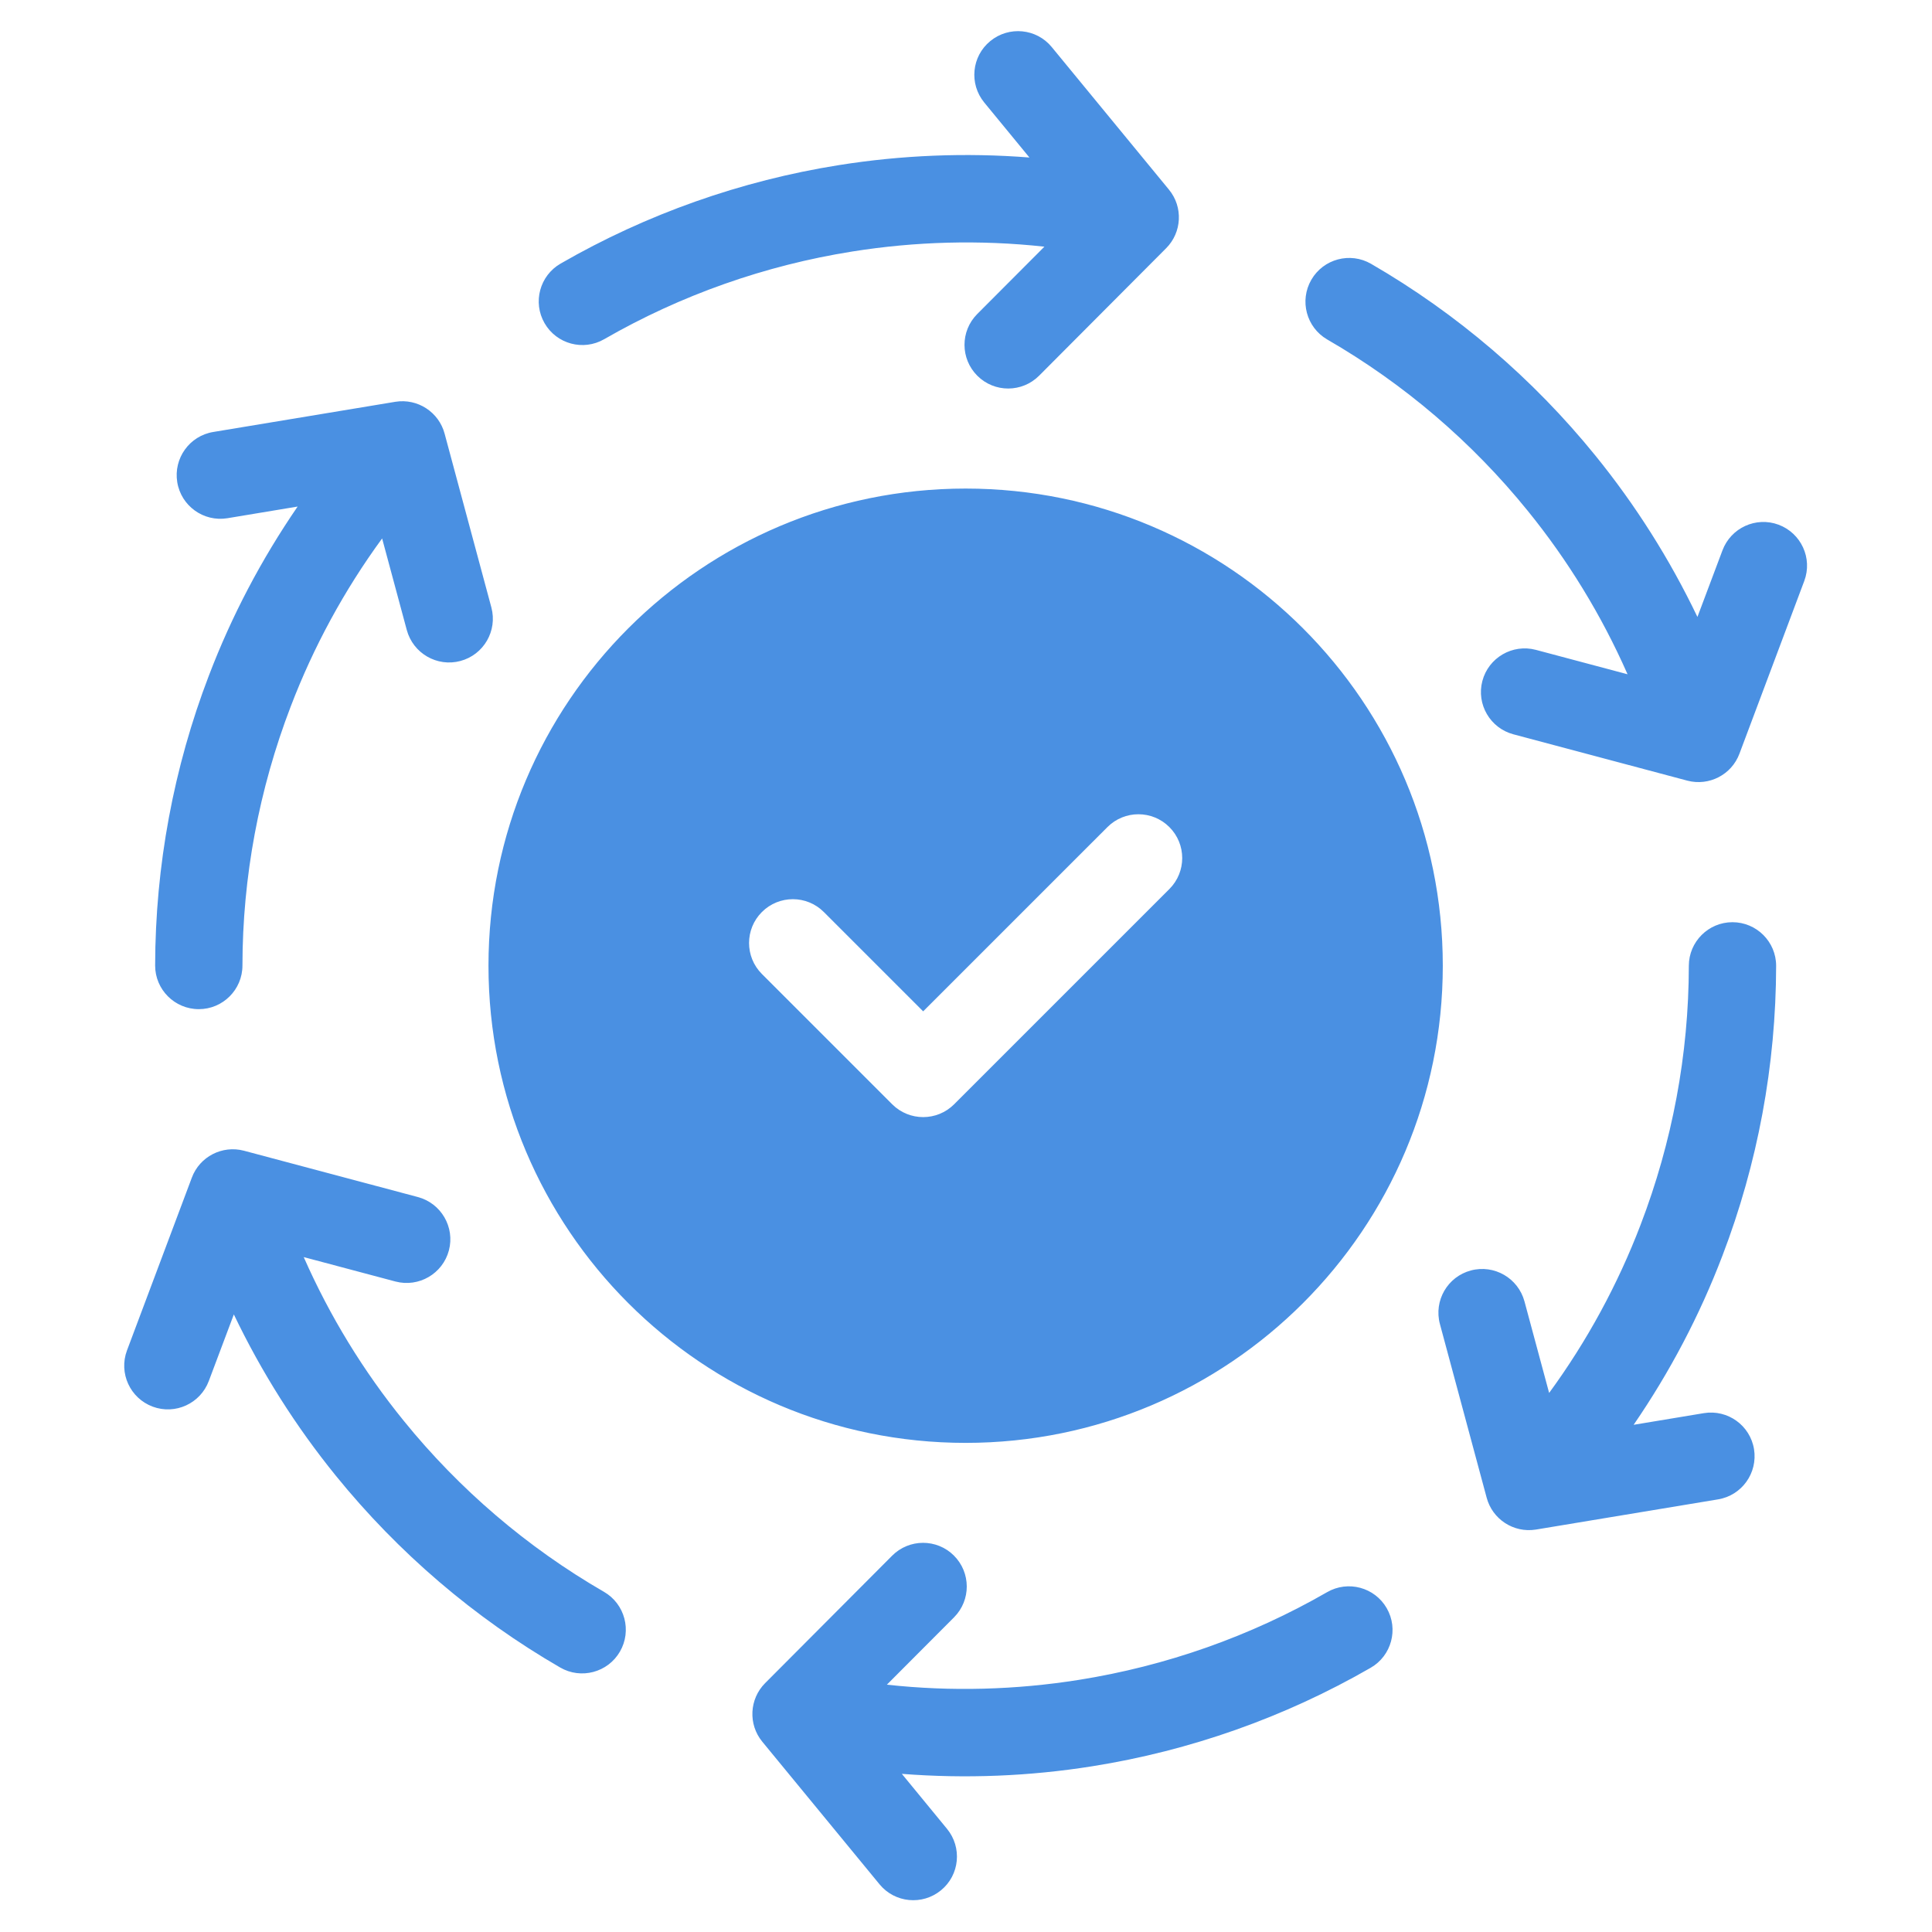 <svg xmlns="http://www.w3.org/2000/svg" xmlns:xlink="http://www.w3.org/1999/xlink" width="1080" zoomAndPan="magnify" viewBox="0 0 810 810" height="1080" preserveAspectRatio="xMidYMid meet" version="1.0"><defs><clipPath id="6fd4f77a6d"><path d="M 52 13.207 L 758 13.207 L 758 796.957 L 52 796.957 Z M 52 13.207 " clip-rule="nonzero"/></clipPath><clipPath id="15a0b6adeb"><path d="M 63.898 708.871 L 153.898 708.871 L 153.898 808.621 L 63.898 808.621 Z M 63.898 708.871 " clip-rule="nonzero"/></clipPath></defs><rect x="-81" width="972" fill="#ffffff" y="-81" height="972" fill-opacity="1"/><rect x="-81" width="972" fill="#ffffff" y="-81" height="972" fill-opacity="1"/><g clip-path="url(#6fd4f77a6d)"><path fill="#4a90e2" d="M 160.246 225.691 C 144.281 247.508 131.406 271.273 121.879 296.215 C 108.598 330.867 101.68 367.691 101.645 404.812 C 101.645 414.891 93.441 423.094 83.359 423.094 C 73.246 423.094 65.043 414.891 65.043 404.812 C 65.113 363.02 72.805 321.781 87.594 283.191 C 97.082 258.324 109.555 234.559 124.785 212.375 L 95.316 217.27 C 85.348 218.887 75.93 212.117 74.312 202.148 C 72.691 192.141 79.461 182.723 89.43 181.105 L 165.766 168.449 C 175.145 166.941 184.012 172.828 186.402 181.805 L 206.012 254.68 C 208.621 264.465 202.809 274.508 193.023 277.121 C 183.238 279.734 173.195 273.922 170.547 264.137 L 160.211 225.766 Z M 127.359 527.094 C 138.285 551.887 152.41 574.918 169.262 595.664 C 192.547 624.395 221.02 648.785 253.246 667.398 C 262 672.477 264.98 683.695 259.906 692.453 C 254.828 701.207 243.609 704.188 234.852 699.109 C 198.801 678.254 166.941 650.918 140.824 618.73 C 124.047 598.055 109.664 575.359 98.039 551.078 L 87.555 578.961 C 84.023 588.418 73.504 593.273 64.012 589.742 C 54.555 586.211 49.699 575.688 53.23 566.199 L 80.418 493.762 C 83.73 484.859 93.219 480.078 102.234 482.434 L 175.145 501.855 C 184.93 504.43 190.781 514.473 188.207 524.223 C 185.629 534.008 175.586 539.859 165.801 537.281 L 127.25 527.02 Z M 371.922 706.32 C 398.887 709.266 425.926 708.492 452.305 704.297 C 488.871 698.484 524.223 686.051 556.41 667.512 C 565.168 662.469 576.352 665.488 581.391 674.242 C 586.43 682.996 583.414 694.18 574.66 699.223 C 538.535 720.043 498.949 733.984 458.043 740.496 C 431.738 744.691 404.922 745.793 378.102 743.695 L 397.047 766.762 C 403.449 774.562 402.348 786.113 394.512 792.516 C 386.711 798.914 375.16 797.812 368.758 790.012 L 319.609 730.234 C 313.578 722.914 314.203 712.281 320.75 705.695 L 374.02 652.242 C 381.156 645.07 392.746 645.031 399.918 652.168 C 407.09 659.309 407.129 670.895 399.992 678.066 L 371.848 706.285 Z M 649.449 584.039 C 665.414 562.223 678.289 538.461 687.816 513.52 C 701.098 478.863 708.012 442.039 708.051 404.922 C 708.051 394.84 716.254 386.637 726.332 386.637 C 736.449 386.637 744.652 394.84 744.652 404.922 C 744.582 446.711 736.891 487.949 722.102 526.539 C 712.613 551.41 700.141 575.172 684.91 597.355 L 714.379 592.465 C 724.348 590.844 733.766 597.613 735.383 607.582 C 737 617.59 730.234 627.008 720.262 628.625 L 643.93 641.281 C 634.547 642.789 625.684 636.902 623.293 627.926 L 603.684 555.086 C 601.07 545.301 606.883 535.258 616.668 532.648 C 626.457 530.035 636.5 535.848 639.148 545.633 L 649.484 584.004 Z M 682.336 282.641 C 671.41 257.844 657.285 234.816 640.434 214.066 C 617.148 185.336 588.676 160.945 556.449 142.332 C 547.691 137.254 544.715 126.035 549.789 117.281 C 554.867 108.523 566.086 105.543 574.844 110.621 C 610.895 131.48 642.754 158.812 668.871 191 C 685.648 211.676 700.031 234.375 711.656 258.652 L 722.141 230.77 C 725.672 221.312 736.191 216.457 745.684 219.988 C 755.137 223.523 759.996 234.043 756.461 243.535 L 729.277 315.969 C 725.965 324.871 716.473 329.652 707.461 327.301 L 634.547 307.875 C 624.762 305.301 618.914 295.258 621.488 285.508 C 624.062 275.723 634.105 269.875 643.895 272.449 L 682.445 282.711 Z M 437.773 103.41 C 410.809 100.469 383.77 101.238 357.391 105.434 C 320.824 111.246 285.473 123.68 253.281 142.223 C 244.527 147.262 233.344 144.246 228.305 135.488 C 223.266 126.734 226.281 115.551 235.035 110.512 C 271.16 89.688 310.746 75.746 351.652 69.234 C 377.957 65.039 404.773 63.938 431.594 66.035 L 412.645 42.969 C 406.246 35.168 407.348 23.617 415.184 17.219 C 422.984 10.816 434.535 11.918 440.938 19.719 L 490.086 79.5 C 496.117 86.82 495.492 97.449 488.945 104.035 L 435.676 157.488 C 428.539 164.66 416.949 164.699 409.777 157.562 C 402.602 150.426 402.566 138.836 409.703 131.664 L 437.848 103.445 Z M 319.426 408.344 C 312.254 401.168 312.254 389.543 319.426 382.371 C 326.602 375.195 338.227 375.195 345.398 382.371 L 387.043 424.012 L 464.297 346.762 C 471.469 339.586 483.094 339.586 490.27 346.762 C 497.441 353.934 497.441 365.559 490.27 372.73 L 400.027 462.973 C 392.855 470.145 381.23 470.145 374.055 462.973 Z M 546.297 546.332 C 510.098 582.531 460.066 604.934 404.848 604.934 C 349.594 604.934 299.598 582.531 263.398 546.332 C 227.199 510.133 204.797 460.102 204.797 404.883 C 204.797 349.629 227.199 299.637 263.398 263.438 C 299.598 227.238 349.629 204.832 404.848 204.832 C 460.102 204.832 510.098 227.238 546.297 263.438 C 582.496 299.637 604.898 349.668 604.898 404.883 C 604.898 460.141 582.496 510.133 546.297 546.332 Z M 546.297 546.332 " fill-opacity="1" fill-rule="evenodd"/></g><g clip-path="url(#15a0b6adeb)"><path fill="#ffffff" d="M 77.711 735.965 C 75.676 738.75 74.035 741.777 72.82 744.957 C 71.125 749.379 70.246 754.074 70.238 758.805 C 70.238 760.09 69.195 761.137 67.91 761.137 C 66.617 761.137 65.574 760.09 65.574 758.805 C 65.582 753.477 66.562 748.219 68.449 743.297 C 69.66 740.129 71.25 737.098 73.191 734.27 L 69.434 734.891 C 68.16 735.098 66.961 734.234 66.754 732.965 C 66.547 731.688 67.41 730.488 68.684 730.281 L 78.418 728.668 C 79.613 728.477 80.742 729.227 81.047 730.371 L 83.547 739.664 C 83.883 740.91 83.141 742.191 81.891 742.523 C 80.645 742.859 79.363 742.117 79.027 740.867 L 77.707 735.977 Z M 73.52 774.398 C 74.91 777.559 76.715 780.496 78.863 783.141 C 81.832 786.805 85.461 789.914 89.57 792.289 C 90.688 792.938 91.066 794.367 90.418 795.484 C 89.773 796.602 88.344 796.98 87.227 796.332 C 82.629 793.672 78.566 790.188 75.234 786.082 C 73.098 783.445 71.262 780.555 69.781 777.457 L 68.445 781.012 C 67.992 782.219 66.652 782.836 65.441 782.387 C 64.234 781.938 63.617 780.594 64.066 779.383 L 67.535 770.148 C 67.957 769.012 69.164 768.402 70.316 768.703 L 79.613 771.18 C 80.859 771.508 81.605 772.789 81.277 774.031 C 80.949 775.281 79.668 776.027 78.422 775.699 L 73.504 774.391 Z M 104.703 797.254 C 108.141 797.629 111.59 797.527 114.953 796.992 C 119.617 796.254 124.125 794.668 128.227 792.305 C 129.344 791.66 130.77 792.047 131.414 793.16 C 132.055 794.277 131.672 795.703 130.555 796.348 C 125.949 799 120.902 800.781 115.684 801.609 C 112.332 802.145 108.91 802.285 105.492 802.02 L 107.906 804.957 C 108.723 805.953 108.582 807.426 107.582 808.242 C 106.59 809.059 105.117 808.918 104.301 807.922 L 98.031 800.301 C 97.266 799.367 97.344 798.012 98.18 797.172 L 104.973 790.355 C 105.879 789.441 107.359 789.438 108.273 790.348 C 109.188 791.258 109.191 792.734 108.281 793.648 L 104.695 797.246 Z M 140.09 781.66 C 142.125 778.879 143.77 775.848 144.984 772.668 C 146.676 768.25 147.559 763.555 147.562 758.82 C 147.562 757.535 148.609 756.488 149.895 756.488 C 151.184 756.488 152.23 757.535 152.23 758.82 C 152.223 764.148 151.242 769.406 149.355 774.328 C 148.145 777.5 146.555 780.527 144.613 783.359 L 148.371 782.734 C 149.641 782.527 150.844 783.391 151.047 784.66 C 151.254 785.938 150.391 787.137 149.121 787.344 L 139.387 788.957 C 138.191 789.152 137.059 788.402 136.754 787.258 L 134.254 777.969 C 133.922 776.719 134.664 775.441 135.91 775.105 C 137.16 774.773 138.441 775.516 138.777 776.762 L 140.094 781.656 Z M 144.285 743.227 C 142.891 740.066 141.09 737.129 138.941 734.484 C 135.973 730.82 132.34 727.711 128.23 725.336 C 127.117 724.691 126.734 723.258 127.383 722.145 C 128.031 721.027 129.461 720.648 130.578 721.293 C 135.176 723.953 139.238 727.438 142.566 731.543 C 144.707 734.18 146.539 737.074 148.023 740.168 L 149.359 736.613 C 149.809 735.41 151.152 734.789 152.363 735.238 C 153.566 735.691 154.188 737.031 153.734 738.242 L 150.27 747.477 C 149.848 748.613 148.637 749.223 147.488 748.922 L 138.191 746.445 C 136.941 746.117 136.199 744.836 136.527 743.594 C 136.855 742.348 138.133 741.602 139.383 741.93 L 144.297 743.238 Z M 113.102 720.375 C 109.66 720 106.215 720.098 102.852 720.633 C 98.188 721.375 93.68 722.961 89.574 725.324 C 88.461 725.965 87.031 725.582 86.391 724.465 C 85.746 723.348 86.133 721.922 87.25 721.281 C 91.855 718.625 96.902 716.848 102.117 716.016 C 105.473 715.48 108.891 715.34 112.312 715.609 L 109.895 712.668 C 109.078 711.672 109.219 710.199 110.219 709.383 C 111.215 708.566 112.688 708.707 113.504 709.703 L 119.77 717.324 C 120.539 718.258 120.461 719.613 119.625 720.453 L 112.832 727.27 C 111.922 728.184 110.445 728.188 109.531 727.281 C 108.617 726.371 108.609 724.891 109.52 723.977 L 113.109 720.379 Z M 98.008 759.258 C 97.094 758.344 97.094 756.859 98.008 755.945 C 98.926 755.031 100.406 755.031 101.32 755.945 L 106.633 761.254 L 116.48 751.402 C 117.398 750.488 118.879 750.488 119.793 751.402 C 120.707 752.32 120.707 753.801 119.793 754.715 L 108.285 766.223 C 107.371 767.137 105.891 767.137 104.977 766.223 Z M 126.938 776.852 C 122.32 781.469 115.941 784.324 108.902 784.324 C 101.855 784.324 95.48 781.469 90.867 776.852 C 86.25 772.234 83.395 765.855 83.395 758.816 C 83.395 751.77 86.25 745.395 90.867 740.781 C 95.48 736.164 101.859 733.309 108.902 733.309 C 115.945 733.309 122.32 736.164 126.938 740.781 C 131.555 745.395 134.41 751.773 134.41 758.816 C 134.41 765.859 131.555 772.234 126.938 776.852 Z M 126.938 776.852 " fill-opacity="1" fill-rule="evenodd"/></g></svg>